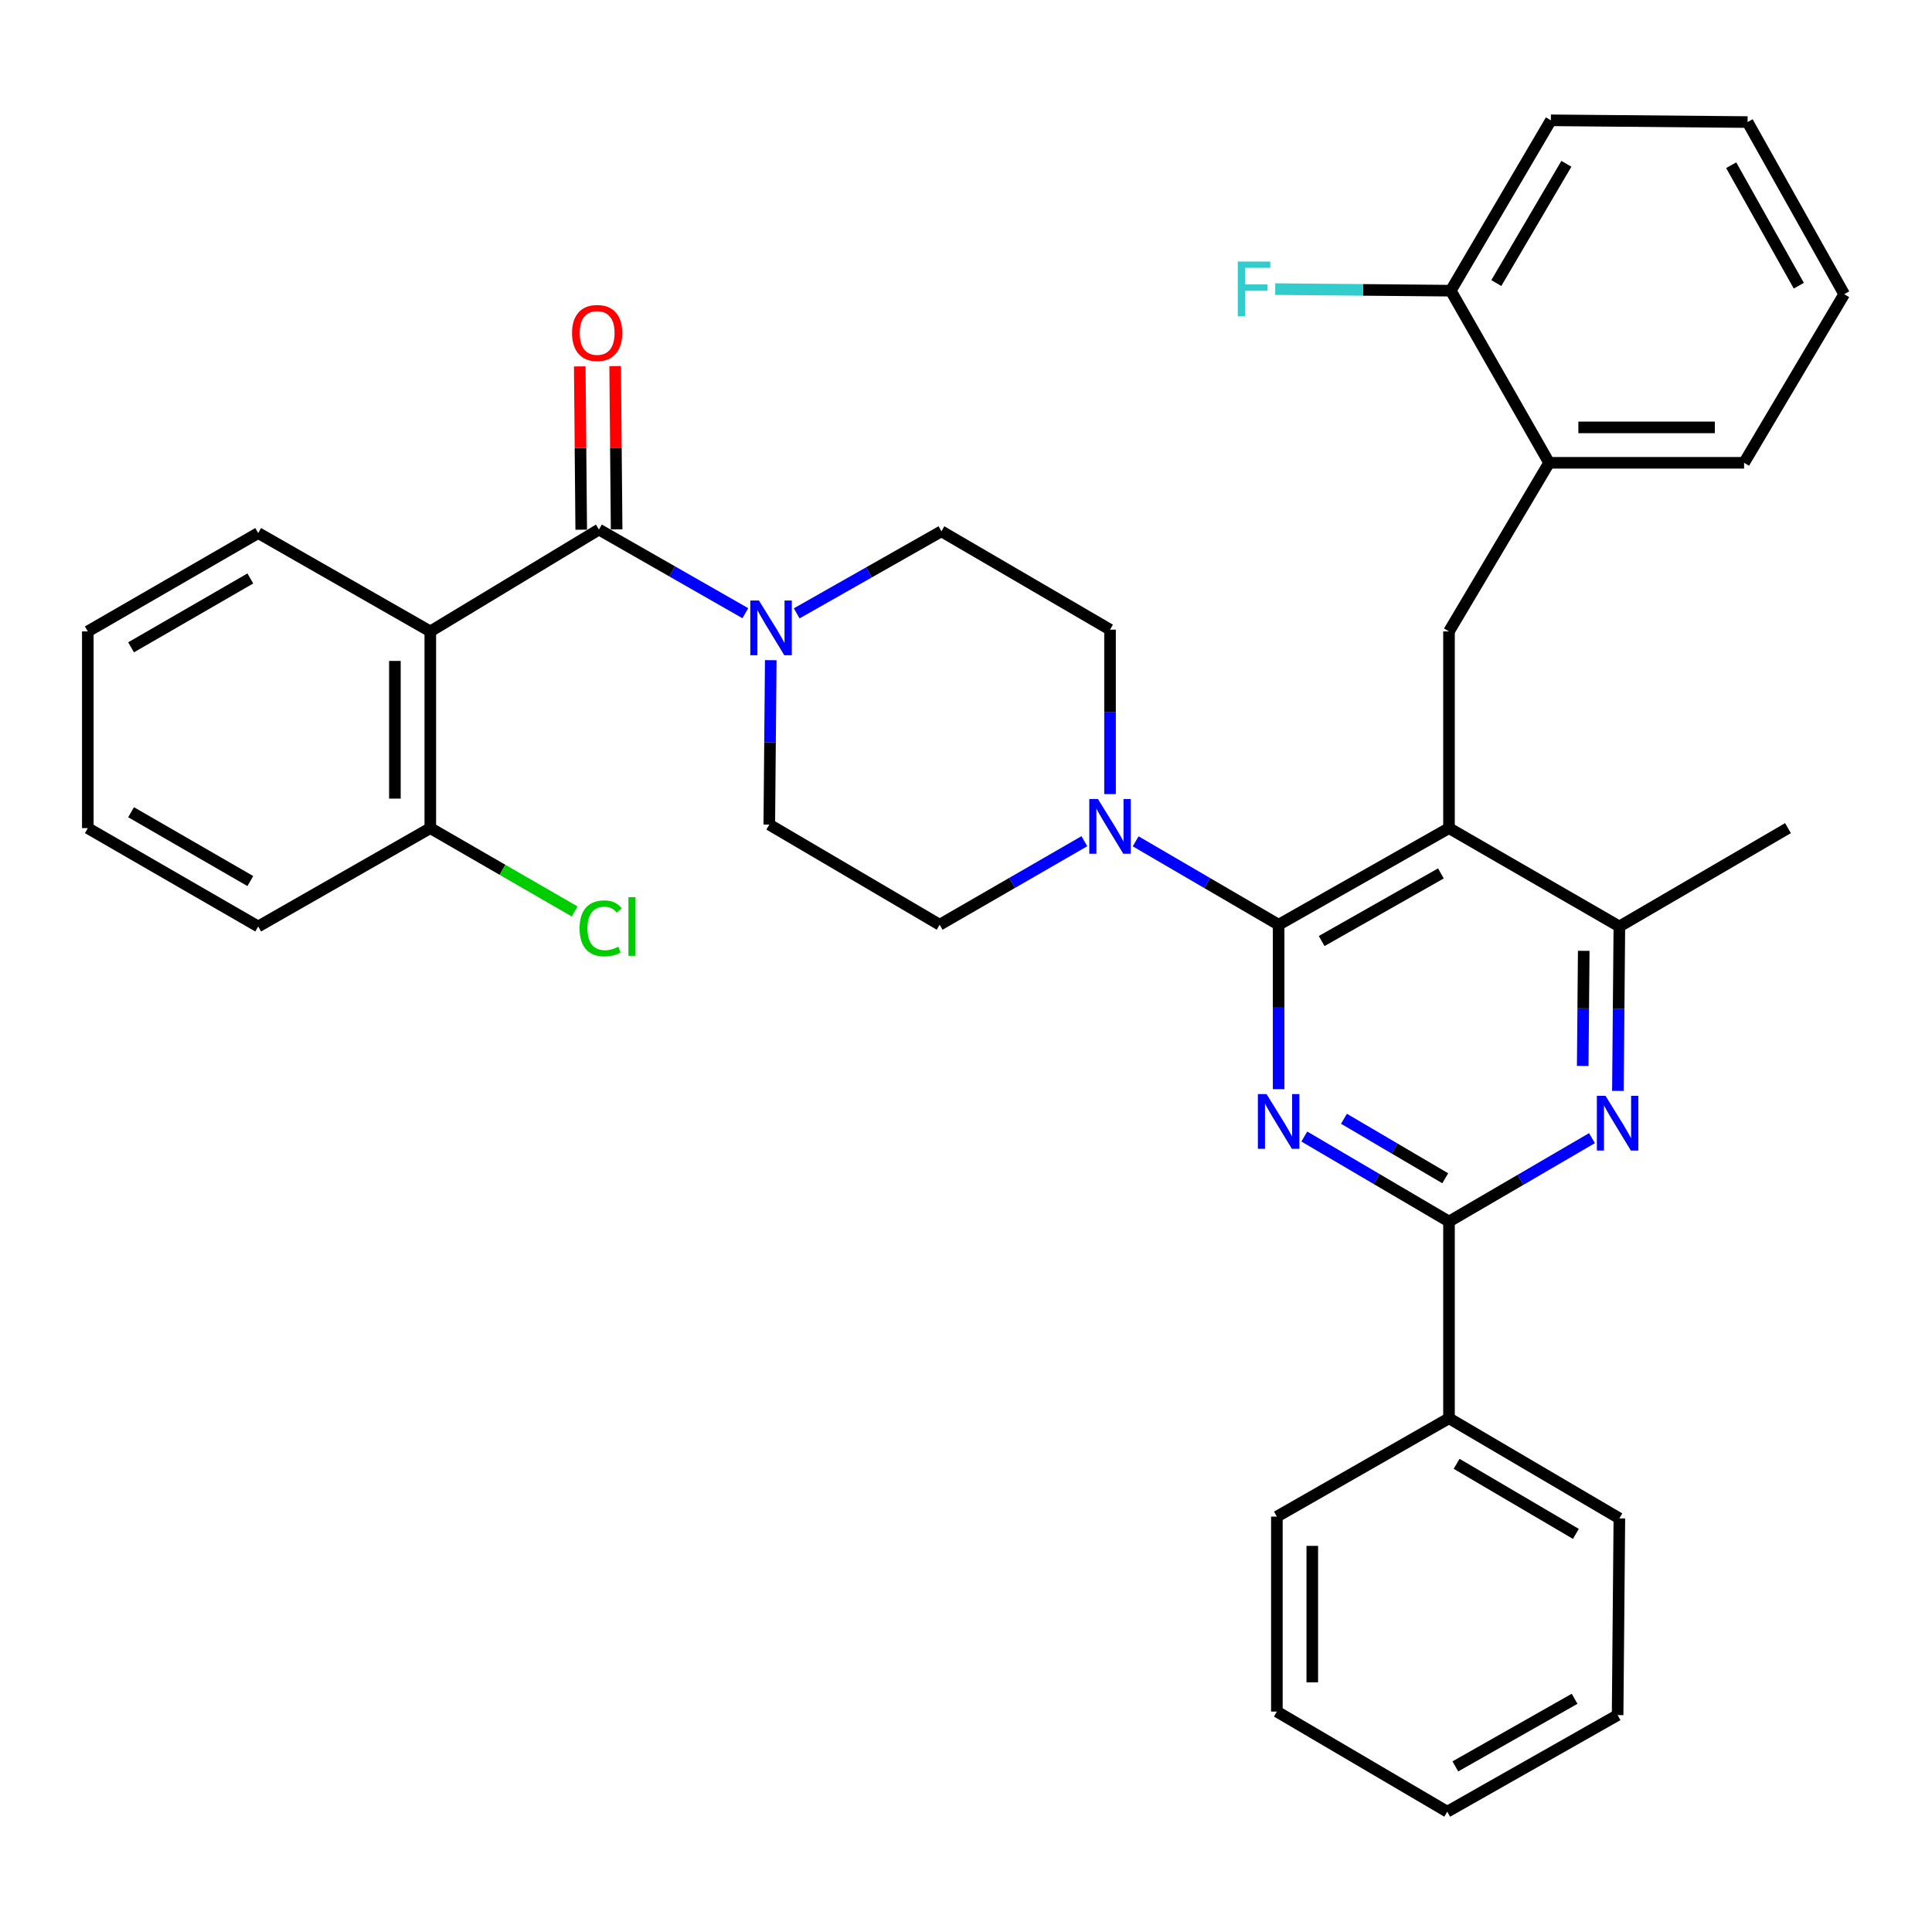 <?xml version='1.0' encoding='iso-8859-1'?>
<svg version='1.1' baseProfile='full'
              xmlns='http://www.w3.org/2000/svg'
                      xmlns:rdkit='http://www.rdkit.org/xml'
                      xmlns:xlink='http://www.w3.org/1999/xlink'
                  xml:space='preserve'
width='1000px' height='1000px' viewBox='0 0 1000 1000'>
<!-- END OF HEADER -->
<rect style='opacity:1.0;fill:#FFFFFF;stroke:none' width='1000' height='1000' x='0' y='0'> </rect>
<path class='bond-0' d='M 222.726,326.822 L 310.002,274.092' style='fill:none;fill-rule:evenodd;stroke:#000000;stroke-width:6px;stroke-linecap:butt;stroke-linejoin:miter;stroke-opacity:1' />
<path class='bond-1' d='M 222.726,326.822 L 222.726,428.637' style='fill:none;fill-rule:evenodd;stroke:#000000;stroke-width:6px;stroke-linecap:butt;stroke-linejoin:miter;stroke-opacity:1' />
<path class='bond-1' d='M 204.399,342.094 L 204.399,413.365' style='fill:none;fill-rule:evenodd;stroke:#000000;stroke-width:6px;stroke-linecap:butt;stroke-linejoin:miter;stroke-opacity:1' />
<path class='bond-2' d='M 222.726,326.822 L 133.637,275.904' style='fill:none;fill-rule:evenodd;stroke:#000000;stroke-width:6px;stroke-linecap:butt;stroke-linejoin:miter;stroke-opacity:1' />
<path class='bond-3' d='M 412.365,317.473 L 449.819,296.235' style='fill:none;fill-rule:evenodd;stroke:#0000FF;stroke-width:6px;stroke-linecap:butt;stroke-linejoin:miter;stroke-opacity:1' />
<path class='bond-3' d='M 449.819,296.235 L 487.273,274.998' style='fill:none;fill-rule:evenodd;stroke:#000000;stroke-width:6px;stroke-linecap:butt;stroke-linejoin:miter;stroke-opacity:1' />
<path class='bond-4' d='M 398.942,341.705 L 398.563,384.26' style='fill:none;fill-rule:evenodd;stroke:#0000FF;stroke-width:6px;stroke-linecap:butt;stroke-linejoin:miter;stroke-opacity:1' />
<path class='bond-4' d='M 398.563,384.26 L 398.184,426.815' style='fill:none;fill-rule:evenodd;stroke:#000000;stroke-width:6px;stroke-linecap:butt;stroke-linejoin:miter;stroke-opacity:1' />
<path class='bond-5' d='M 385.785,317.396 L 347.894,295.744' style='fill:none;fill-rule:evenodd;stroke:#0000FF;stroke-width:6px;stroke-linecap:butt;stroke-linejoin:miter;stroke-opacity:1' />
<path class='bond-5' d='M 347.894,295.744 L 310.002,274.092' style='fill:none;fill-rule:evenodd;stroke:#000000;stroke-width:6px;stroke-linecap:butt;stroke-linejoin:miter;stroke-opacity:1' />
<path class='bond-6' d='M 319.165,274.009 L 318.785,231.749' style='fill:none;fill-rule:evenodd;stroke:#000000;stroke-width:6px;stroke-linecap:butt;stroke-linejoin:miter;stroke-opacity:1' />
<path class='bond-6' d='M 318.785,231.749 L 318.404,189.489' style='fill:none;fill-rule:evenodd;stroke:#FF0000;stroke-width:6px;stroke-linecap:butt;stroke-linejoin:miter;stroke-opacity:1' />
<path class='bond-6' d='M 300.839,274.174 L 300.459,231.914' style='fill:none;fill-rule:evenodd;stroke:#000000;stroke-width:6px;stroke-linecap:butt;stroke-linejoin:miter;stroke-opacity:1' />
<path class='bond-6' d='M 300.459,231.914 L 300.078,189.654' style='fill:none;fill-rule:evenodd;stroke:#FF0000;stroke-width:6px;stroke-linecap:butt;stroke-linejoin:miter;stroke-opacity:1' />
<path class='bond-7' d='M 222.726,428.637 L 260.084,450.205' style='fill:none;fill-rule:evenodd;stroke:#000000;stroke-width:6px;stroke-linecap:butt;stroke-linejoin:miter;stroke-opacity:1' />
<path class='bond-7' d='M 260.084,450.205 L 297.443,471.772' style='fill:none;fill-rule:evenodd;stroke:#00CC00;stroke-width:6px;stroke-linecap:butt;stroke-linejoin:miter;stroke-opacity:1' />
<path class='bond-8' d='M 222.726,428.637 L 133.637,479.545' style='fill:none;fill-rule:evenodd;stroke:#000000;stroke-width:6px;stroke-linecap:butt;stroke-linejoin:miter;stroke-opacity:1' />
<path class='bond-9' d='M 749.998,326.822 L 801.822,239.546' style='fill:none;fill-rule:evenodd;stroke:#000000;stroke-width:6px;stroke-linecap:butt;stroke-linejoin:miter;stroke-opacity:1' />
<path class='bond-10' d='M 749.998,326.822 L 749.998,428.637' style='fill:none;fill-rule:evenodd;stroke:#000000;stroke-width:6px;stroke-linecap:butt;stroke-linejoin:miter;stroke-opacity:1' />
<path class='bond-11' d='M 749.998,428.637 L 838.18,479.545' style='fill:none;fill-rule:evenodd;stroke:#000000;stroke-width:6px;stroke-linecap:butt;stroke-linejoin:miter;stroke-opacity:1' />
<path class='bond-12' d='M 749.998,428.637 L 661.815,478.639' style='fill:none;fill-rule:evenodd;stroke:#000000;stroke-width:6px;stroke-linecap:butt;stroke-linejoin:miter;stroke-opacity:1' />
<path class='bond-12' d='M 745.81,452.08 L 684.083,487.081' style='fill:none;fill-rule:evenodd;stroke:#000000;stroke-width:6px;stroke-linecap:butt;stroke-linejoin:miter;stroke-opacity:1' />
<path class='bond-13' d='M 837.423,564.655 L 837.802,522.1' style='fill:none;fill-rule:evenodd;stroke:#0000FF;stroke-width:6px;stroke-linecap:butt;stroke-linejoin:miter;stroke-opacity:1' />
<path class='bond-13' d='M 837.802,522.1 L 838.18,479.545' style='fill:none;fill-rule:evenodd;stroke:#000000;stroke-width:6px;stroke-linecap:butt;stroke-linejoin:miter;stroke-opacity:1' />
<path class='bond-13' d='M 819.21,551.726 L 819.476,521.937' style='fill:none;fill-rule:evenodd;stroke:#0000FF;stroke-width:6px;stroke-linecap:butt;stroke-linejoin:miter;stroke-opacity:1' />
<path class='bond-13' d='M 819.476,521.937 L 819.741,492.149' style='fill:none;fill-rule:evenodd;stroke:#000000;stroke-width:6px;stroke-linecap:butt;stroke-linejoin:miter;stroke-opacity:1' />
<path class='bond-14' d='M 824.008,589.099 L 787.003,610.684' style='fill:none;fill-rule:evenodd;stroke:#0000FF;stroke-width:6px;stroke-linecap:butt;stroke-linejoin:miter;stroke-opacity:1' />
<path class='bond-14' d='M 787.003,610.684 L 749.998,632.269' style='fill:none;fill-rule:evenodd;stroke:#000000;stroke-width:6px;stroke-linecap:butt;stroke-linejoin:miter;stroke-opacity:1' />
<path class='bond-15' d='M 838.18,479.545 L 925.457,428.637' style='fill:none;fill-rule:evenodd;stroke:#000000;stroke-width:6px;stroke-linecap:butt;stroke-linejoin:miter;stroke-opacity:1' />
<path class='bond-16' d='M 661.815,478.639 L 661.815,521.194' style='fill:none;fill-rule:evenodd;stroke:#000000;stroke-width:6px;stroke-linecap:butt;stroke-linejoin:miter;stroke-opacity:1' />
<path class='bond-16' d='M 661.815,521.194 L 661.815,563.749' style='fill:none;fill-rule:evenodd;stroke:#0000FF;stroke-width:6px;stroke-linecap:butt;stroke-linejoin:miter;stroke-opacity:1' />
<path class='bond-17' d='M 661.815,478.639 L 624.815,457.055' style='fill:none;fill-rule:evenodd;stroke:#000000;stroke-width:6px;stroke-linecap:butt;stroke-linejoin:miter;stroke-opacity:1' />
<path class='bond-17' d='M 624.815,457.055 L 587.815,435.47' style='fill:none;fill-rule:evenodd;stroke:#0000FF;stroke-width:6px;stroke-linecap:butt;stroke-linejoin:miter;stroke-opacity:1' />
<path class='bond-18' d='M 675.112,588.268 L 712.555,610.268' style='fill:none;fill-rule:evenodd;stroke:#0000FF;stroke-width:6px;stroke-linecap:butt;stroke-linejoin:miter;stroke-opacity:1' />
<path class='bond-18' d='M 712.555,610.268 L 749.998,632.269' style='fill:none;fill-rule:evenodd;stroke:#000000;stroke-width:6px;stroke-linecap:butt;stroke-linejoin:miter;stroke-opacity:1' />
<path class='bond-18' d='M 695.63,579.067 L 721.84,594.467' style='fill:none;fill-rule:evenodd;stroke:#0000FF;stroke-width:6px;stroke-linecap:butt;stroke-linejoin:miter;stroke-opacity:1' />
<path class='bond-18' d='M 721.84,594.467 L 748.049,609.867' style='fill:none;fill-rule:evenodd;stroke:#000000;stroke-width:6px;stroke-linecap:butt;stroke-linejoin:miter;stroke-opacity:1' />
<path class='bond-19' d='M 749.998,632.269 L 749.998,734.094' style='fill:none;fill-rule:evenodd;stroke:#000000;stroke-width:6px;stroke-linecap:butt;stroke-linejoin:miter;stroke-opacity:1' />
<path class='bond-20' d='M 574.549,411.026 L 574.549,368.466' style='fill:none;fill-rule:evenodd;stroke:#0000FF;stroke-width:6px;stroke-linecap:butt;stroke-linejoin:miter;stroke-opacity:1' />
<path class='bond-20' d='M 574.549,368.466 L 574.549,325.906' style='fill:none;fill-rule:evenodd;stroke:#000000;stroke-width:6px;stroke-linecap:butt;stroke-linejoin:miter;stroke-opacity:1' />
<path class='bond-21' d='M 561.264,435.401 L 523.815,457.02' style='fill:none;fill-rule:evenodd;stroke:#0000FF;stroke-width:6px;stroke-linecap:butt;stroke-linejoin:miter;stroke-opacity:1' />
<path class='bond-21' d='M 523.815,457.02 L 486.367,478.639' style='fill:none;fill-rule:evenodd;stroke:#000000;stroke-width:6px;stroke-linecap:butt;stroke-linejoin:miter;stroke-opacity:1' />
<path class='bond-22' d='M 574.549,325.906 L 487.273,274.998' style='fill:none;fill-rule:evenodd;stroke:#000000;stroke-width:6px;stroke-linecap:butt;stroke-linejoin:miter;stroke-opacity:1' />
<path class='bond-23' d='M 398.184,426.815 L 486.367,478.639' style='fill:none;fill-rule:evenodd;stroke:#000000;stroke-width:6px;stroke-linecap:butt;stroke-linejoin:miter;stroke-opacity:1' />
<path class='bond-24' d='M 749.998,734.094 L 838.18,785.908' style='fill:none;fill-rule:evenodd;stroke:#000000;stroke-width:6px;stroke-linecap:butt;stroke-linejoin:miter;stroke-opacity:1' />
<path class='bond-24' d='M 753.941,757.668 L 815.669,793.937' style='fill:none;fill-rule:evenodd;stroke:#000000;stroke-width:6px;stroke-linecap:butt;stroke-linejoin:miter;stroke-opacity:1' />
<path class='bond-25' d='M 749.998,734.094 L 660.909,785.002' style='fill:none;fill-rule:evenodd;stroke:#000000;stroke-width:6px;stroke-linecap:butt;stroke-linejoin:miter;stroke-opacity:1' />
<path class='bond-26' d='M 838.18,785.908 L 837.274,887.734' style='fill:none;fill-rule:evenodd;stroke:#000000;stroke-width:6px;stroke-linecap:butt;stroke-linejoin:miter;stroke-opacity:1' />
<path class='bond-27' d='M 660.909,785.002 L 660.909,885.912' style='fill:none;fill-rule:evenodd;stroke:#000000;stroke-width:6px;stroke-linecap:butt;stroke-linejoin:miter;stroke-opacity:1' />
<path class='bond-27' d='M 679.236,800.139 L 679.236,870.775' style='fill:none;fill-rule:evenodd;stroke:#000000;stroke-width:6px;stroke-linecap:butt;stroke-linejoin:miter;stroke-opacity:1' />
<path class='bond-28' d='M 954.545,152.269 L 904.544,63.181' style='fill:none;fill-rule:evenodd;stroke:#000000;stroke-width:6px;stroke-linecap:butt;stroke-linejoin:miter;stroke-opacity:1' />
<path class='bond-28' d='M 931.064,147.876 L 896.062,85.514' style='fill:none;fill-rule:evenodd;stroke:#000000;stroke-width:6px;stroke-linecap:butt;stroke-linejoin:miter;stroke-opacity:1' />
<path class='bond-29' d='M 954.545,152.269 L 902.732,239.546' style='fill:none;fill-rule:evenodd;stroke:#000000;stroke-width:6px;stroke-linecap:butt;stroke-linejoin:miter;stroke-opacity:1' />
<path class='bond-30' d='M 904.544,63.181 L 802.728,62.275' style='fill:none;fill-rule:evenodd;stroke:#000000;stroke-width:6px;stroke-linecap:butt;stroke-linejoin:miter;stroke-opacity:1' />
<path class='bond-31' d='M 802.728,62.275 L 750.914,150.457' style='fill:none;fill-rule:evenodd;stroke:#000000;stroke-width:6px;stroke-linecap:butt;stroke-linejoin:miter;stroke-opacity:1' />
<path class='bond-31' d='M 810.757,84.786 L 774.487,146.514' style='fill:none;fill-rule:evenodd;stroke:#000000;stroke-width:6px;stroke-linecap:butt;stroke-linejoin:miter;stroke-opacity:1' />
<path class='bond-32' d='M 750.914,150.457 L 801.822,239.546' style='fill:none;fill-rule:evenodd;stroke:#000000;stroke-width:6px;stroke-linecap:butt;stroke-linejoin:miter;stroke-opacity:1' />
<path class='bond-33' d='M 750.914,150.457 L 705.484,150.048' style='fill:none;fill-rule:evenodd;stroke:#000000;stroke-width:6px;stroke-linecap:butt;stroke-linejoin:miter;stroke-opacity:1' />
<path class='bond-33' d='M 705.484,150.048 L 660.054,149.639' style='fill:none;fill-rule:evenodd;stroke:#33CCCC;stroke-width:6px;stroke-linecap:butt;stroke-linejoin:miter;stroke-opacity:1' />
<path class='bond-34' d='M 801.822,239.546 L 902.732,239.546' style='fill:none;fill-rule:evenodd;stroke:#000000;stroke-width:6px;stroke-linecap:butt;stroke-linejoin:miter;stroke-opacity:1' />
<path class='bond-34' d='M 816.959,221.219 L 887.595,221.219' style='fill:none;fill-rule:evenodd;stroke:#000000;stroke-width:6px;stroke-linecap:butt;stroke-linejoin:miter;stroke-opacity:1' />
<path class='bond-35' d='M 837.274,887.734 L 749.092,937.726' style='fill:none;fill-rule:evenodd;stroke:#000000;stroke-width:6px;stroke-linecap:butt;stroke-linejoin:miter;stroke-opacity:1' />
<path class='bond-35' d='M 815.009,879.29 L 753.281,914.284' style='fill:none;fill-rule:evenodd;stroke:#000000;stroke-width:6px;stroke-linecap:butt;stroke-linejoin:miter;stroke-opacity:1' />
<path class='bond-36' d='M 660.909,885.912 L 749.092,937.726' style='fill:none;fill-rule:evenodd;stroke:#000000;stroke-width:6px;stroke-linecap:butt;stroke-linejoin:miter;stroke-opacity:1' />
<path class='bond-37' d='M 133.637,275.904 L 45.455,326.822' style='fill:none;fill-rule:evenodd;stroke:#000000;stroke-width:6px;stroke-linecap:butt;stroke-linejoin:miter;stroke-opacity:1' />
<path class='bond-37' d='M 129.574,299.413 L 67.846,335.055' style='fill:none;fill-rule:evenodd;stroke:#000000;stroke-width:6px;stroke-linecap:butt;stroke-linejoin:miter;stroke-opacity:1' />
<path class='bond-38' d='M 133.637,479.545 L 45.455,428.637' style='fill:none;fill-rule:evenodd;stroke:#000000;stroke-width:6px;stroke-linecap:butt;stroke-linejoin:miter;stroke-opacity:1' />
<path class='bond-38' d='M 129.572,456.037 L 67.845,420.402' style='fill:none;fill-rule:evenodd;stroke:#000000;stroke-width:6px;stroke-linecap:butt;stroke-linejoin:miter;stroke-opacity:1' />
<path class='bond-39' d='M 45.455,326.822 L 45.455,428.637' style='fill:none;fill-rule:evenodd;stroke:#000000;stroke-width:6px;stroke-linecap:butt;stroke-linejoin:miter;stroke-opacity:1' />
<path  class='atom-1' d='M 392.831 310.839
L 402.111 325.839
Q 403.031 327.319, 404.511 329.999
Q 405.991 332.679, 406.071 332.839
L 406.071 310.839
L 409.831 310.839
L 409.831 339.159
L 405.951 339.159
L 395.991 322.759
Q 394.831 320.839, 393.591 318.639
Q 392.391 316.439, 392.031 315.759
L 392.031 339.159
L 388.351 339.159
L 388.351 310.839
L 392.831 310.839
' fill='#0000FF'/>
<path  class='atom-6' d='M 831.014 567.201
L 840.294 582.201
Q 841.214 583.681, 842.694 586.361
Q 844.174 589.041, 844.254 589.201
L 844.254 567.201
L 848.014 567.201
L 848.014 595.521
L 844.134 595.521
L 834.174 579.121
Q 833.014 577.201, 831.774 575.001
Q 830.574 572.801, 830.214 572.121
L 830.214 595.521
L 826.534 595.521
L 826.534 567.201
L 831.014 567.201
' fill='#0000FF'/>
<path  class='atom-9' d='M 655.555 566.295
L 664.835 581.295
Q 665.755 582.775, 667.235 585.455
Q 668.715 588.135, 668.795 588.295
L 668.795 566.295
L 672.555 566.295
L 672.555 594.615
L 668.675 594.615
L 658.715 578.215
Q 657.555 576.295, 656.315 574.095
Q 655.115 571.895, 654.755 571.215
L 654.755 594.615
L 651.075 594.615
L 651.075 566.295
L 655.555 566.295
' fill='#0000FF'/>
<path  class='atom-11' d='M 568.289 413.571
L 577.569 428.571
Q 578.489 430.051, 579.969 432.731
Q 581.449 435.411, 581.529 435.571
L 581.529 413.571
L 585.289 413.571
L 585.289 441.891
L 581.409 441.891
L 571.449 425.491
Q 570.289 423.571, 569.049 421.371
Q 567.849 419.171, 567.489 418.491
L 567.489 441.891
L 563.809 441.891
L 563.809 413.571
L 568.289 413.571
' fill='#0000FF'/>
<path  class='atom-26' d='M 640.669 135.381
L 657.509 135.381
L 657.509 138.621
L 644.469 138.621
L 644.469 147.221
L 656.069 147.221
L 656.069 150.501
L 644.469 150.501
L 644.469 163.701
L 640.669 163.701
L 640.669 135.381
' fill='#33CCCC'/>
<path  class='atom-30' d='M 296.086 172.346
Q 296.086 165.546, 299.446 161.746
Q 302.806 157.946, 309.086 157.946
Q 315.366 157.946, 318.726 161.746
Q 322.086 165.546, 322.086 172.346
Q 322.086 179.226, 318.686 183.146
Q 315.286 187.026, 309.086 187.026
Q 302.846 187.026, 299.446 183.146
Q 296.086 179.266, 296.086 172.346
M 309.086 183.826
Q 313.406 183.826, 315.726 180.946
Q 318.086 178.026, 318.086 172.346
Q 318.086 166.786, 315.726 163.986
Q 313.406 161.146, 309.086 161.146
Q 304.766 161.146, 302.406 163.946
Q 300.086 166.746, 300.086 172.346
Q 300.086 178.066, 302.406 180.946
Q 304.766 183.826, 309.086 183.826
' fill='#FF0000'/>
<path  class='atom-31' d='M 299.988 480.525
Q 299.988 473.485, 303.268 469.805
Q 306.588 466.085, 312.868 466.085
Q 318.708 466.085, 321.828 470.205
L 319.188 472.365
Q 316.908 469.365, 312.868 469.365
Q 308.588 469.365, 306.308 472.245
Q 304.068 475.085, 304.068 480.525
Q 304.068 486.125, 306.388 489.005
Q 308.748 491.885, 313.308 491.885
Q 316.428 491.885, 320.068 490.005
L 321.188 493.005
Q 319.708 493.965, 317.468 494.525
Q 315.228 495.085, 312.748 495.085
Q 306.588 495.085, 303.268 491.325
Q 299.988 487.565, 299.988 480.525
' fill='#00CC00'/>
<path  class='atom-31' d='M 325.268 464.365
L 328.948 464.365
L 328.948 494.725
L 325.268 494.725
L 325.268 464.365
' fill='#00CC00'/>
</svg>
